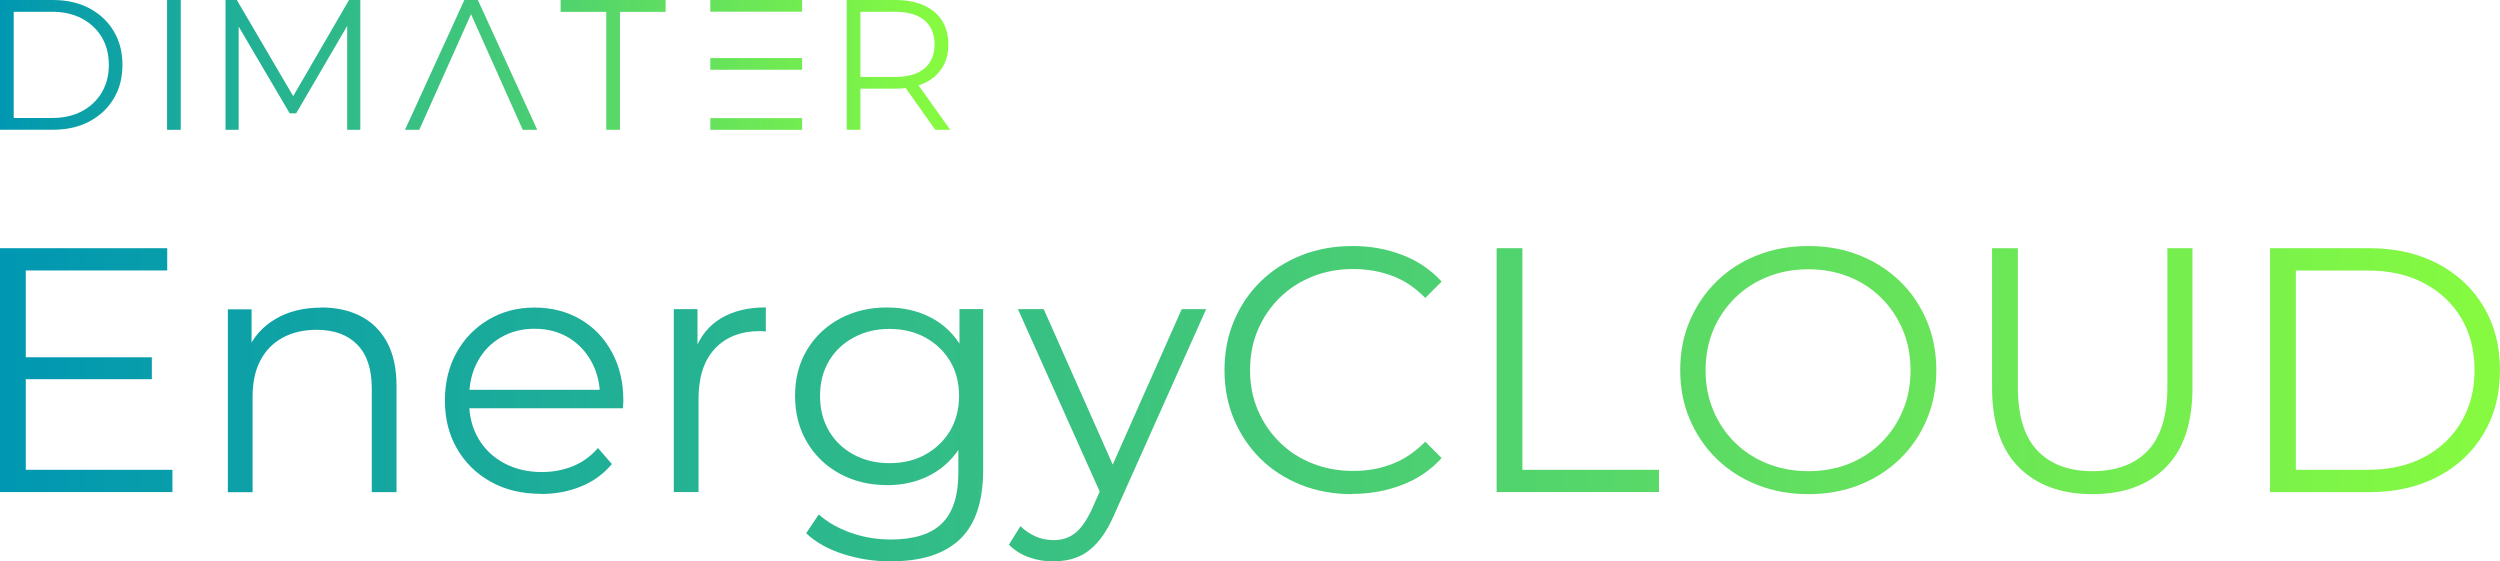 <?xml version="1.0" encoding="UTF-8"?>
<svg xmlns="http://www.w3.org/2000/svg" xmlns:xlink="http://www.w3.org/1999/xlink" id="Ebene_1" data-name="Ebene 1" viewBox="0 0 312.15 70.1">
  <defs>
    <style>
      .cls-1 {
        fill: url(#Unbenannter_Verlauf_10-7);
      }

      .cls-1, .cls-2, .cls-3, .cls-4, .cls-5, .cls-6, .cls-7, .cls-8, .cls-9, .cls-10, .cls-11, .cls-12, .cls-13, .cls-14, .cls-15, .cls-16, .cls-17, .cls-18, .cls-19 {
        stroke-width: 0px;
      }

      .cls-2 {
        fill: url(#Unbenannter_Verlauf_10-8);
      }

      .cls-3 {
        fill: url(#Unbenannter_Verlauf_10-4);
      }

      .cls-4 {
        fill: url(#Unbenannter_Verlauf_10-2);
      }

      .cls-5 {
        fill: url(#Unbenannter_Verlauf_10-3);
      }

      .cls-6 {
        fill: url(#Unbenannter_Verlauf_10-5);
      }

      .cls-7 {
        fill: url(#Unbenannter_Verlauf_10-6);
      }

      .cls-8 {
        fill: url(#Unbenannter_Verlauf_10-9);
      }

      .cls-9 {
        fill: url(#Unbenannter_Verlauf_10-12);
      }

      .cls-10 {
        fill: url(#Unbenannter_Verlauf_10-13);
      }

      .cls-11 {
        fill: url(#Unbenannter_Verlauf_10-10);
      }

      .cls-12 {
        fill: url(#Unbenannter_Verlauf_10-11);
      }

      .cls-13 {
        fill: url(#Unbenannter_Verlauf_10-19);
      }

      .cls-14 {
        fill: url(#Unbenannter_Verlauf_10-16);
      }

      .cls-15 {
        fill: url(#Unbenannter_Verlauf_10-15);
      }

      .cls-16 {
        fill: url(#Unbenannter_Verlauf_10-17);
      }

      .cls-17 {
        fill: url(#Unbenannter_Verlauf_10-14);
      }

      .cls-18 {
        fill: url(#Unbenannter_Verlauf_10-18);
      }

      .cls-19 {
        fill: url(#Unbenannter_Verlauf_10);
      }
    </style>
    <linearGradient id="Unbenannter_Verlauf_10" data-name="Unbenannter Verlauf 10" x1=".32" y1="46.22" x2="309.01" y2="46.22" gradientUnits="userSpaceOnUse">
      <stop offset="0" stop-color="#0097b2"></stop>
      <stop offset="1" stop-color="#85fa41"></stop>
    </linearGradient>
    <linearGradient id="Unbenannter_Verlauf_10-2" data-name="Unbenannter Verlauf 10" y1="49.91" x2="309.01" y2="49.91" xlink:href="#Unbenannter_Verlauf_10"></linearGradient>
    <linearGradient id="Unbenannter_Verlauf_10-3" data-name="Unbenannter Verlauf 10" y1="50.02" x2="309.01" y2="50.02" xlink:href="#Unbenannter_Verlauf_10"></linearGradient>
    <linearGradient id="Unbenannter_Verlauf_10-4" data-name="Unbenannter Verlauf 10" y1="49.91" x2="309.01" y2="49.91" xlink:href="#Unbenannter_Verlauf_10"></linearGradient>
    <linearGradient id="Unbenannter_Verlauf_10-5" data-name="Unbenannter Verlauf 10" y1="54.24" x2="309.01" y2="54.24" xlink:href="#Unbenannter_Verlauf_10"></linearGradient>
    <linearGradient id="Unbenannter_Verlauf_10-6" data-name="Unbenannter Verlauf 10" y1="54.35" x2="309.01" y2="54.35" xlink:href="#Unbenannter_Verlauf_10"></linearGradient>
    <linearGradient id="Unbenannter_Verlauf_10-7" data-name="Unbenannter Verlauf 10" x2="309.01" xlink:href="#Unbenannter_Verlauf_10"></linearGradient>
    <linearGradient id="Unbenannter_Verlauf_10-8" data-name="Unbenannter Verlauf 10" x2="309.01" xlink:href="#Unbenannter_Verlauf_10"></linearGradient>
    <linearGradient id="Unbenannter_Verlauf_10-9" data-name="Unbenannter Verlauf 10" x2="309.01" xlink:href="#Unbenannter_Verlauf_10"></linearGradient>
    <linearGradient id="Unbenannter_Verlauf_10-10" data-name="Unbenannter Verlauf 10" y1="46.35" x2="309.01" y2="46.35" xlink:href="#Unbenannter_Verlauf_10"></linearGradient>
    <linearGradient id="Unbenannter_Verlauf_10-11" data-name="Unbenannter Verlauf 10" x1="0" y1="8.1" x2="118.82" y2="8.1" xlink:href="#Unbenannter_Verlauf_10"></linearGradient>
    <linearGradient id="Unbenannter_Verlauf_10-12" data-name="Unbenannter Verlauf 10" x1=".24" y1="8.1" x2="118.98" y2="8.1" xlink:href="#Unbenannter_Verlauf_10"></linearGradient>
    <linearGradient id="Unbenannter_Verlauf_10-13" data-name="Unbenannter Verlauf 10" x1=".87" y1="8.1" x2="118.92" y2="8.1" xlink:href="#Unbenannter_Verlauf_10"></linearGradient>
    <linearGradient id="Unbenannter_Verlauf_10-14" data-name="Unbenannter Verlauf 10" x1="2.56" y1="8.1" x2="118.93" y2="8.1" xlink:href="#Unbenannter_Verlauf_10"></linearGradient>
    <linearGradient id="Unbenannter_Verlauf_10-15" data-name="Unbenannter Verlauf 10" x1="-.73" y1="8.11" x2="116.72" y2="8.11" xlink:href="#Unbenannter_Verlauf_10"></linearGradient>
    <linearGradient id="Unbenannter_Verlauf_10-16" data-name="Unbenannter Verlauf 10" x1="-.63" y1="8.11" x2="116.72" y2="8.11" xlink:href="#Unbenannter_Verlauf_10"></linearGradient>
    <linearGradient id="Unbenannter_Verlauf_10-17" data-name="Unbenannter Verlauf 10" x1="-.77" y1="7.98" x2="116.72" y2="7.98" xlink:href="#Unbenannter_Verlauf_10"></linearGradient>
    <linearGradient id="Unbenannter_Verlauf_10-18" data-name="Unbenannter Verlauf 10" x1="-.61" y1=".73" x2="116.68" y2=".73" xlink:href="#Unbenannter_Verlauf_10"></linearGradient>
    <linearGradient id="Unbenannter_Verlauf_10-19" data-name="Unbenannter Verlauf 10" x1="-.08" y1="15.48" x2="116.24" y2="15.48" xlink:href="#Unbenannter_Verlauf_10"></linearGradient>
  </defs>
  <g>
    <path class="cls-19" d="M3.22,58.66h18.31v2.78H0v-30.45h20.88v2.78H3.22v24.88ZM2.87,44.61h16.09v2.74H2.87v-2.74Z"></path>
    <path class="cls-4" d="M40.11,38.39c1.86,0,3.49.36,4.89,1.07,1.41.71,2.51,1.79,3.31,3.24.8,1.45,1.2,3.28,1.2,5.48v13.27h-3.09v-12.96c0-2.41-.6-4.23-1.81-5.46-1.2-1.23-2.89-1.85-5.07-1.85-1.62,0-3.04.33-4.24.98-1.2.65-2.13,1.59-2.78,2.83-.65,1.23-.98,2.72-.98,4.46v12.01h-3.09v-22.84h2.96v6.26l-.48-1.17c.72-1.65,1.88-2.95,3.48-3.89,1.59-.94,3.49-1.41,5.7-1.41Z"></path>
    <path class="cls-5" d="M67.55,61.66c-2.38,0-4.47-.5-6.26-1.5-1.8-1-3.21-2.38-4.22-4.13-1.02-1.75-1.52-3.76-1.52-6.02s.49-4.26,1.46-6,2.31-3.11,4-4.11c1.7-1,3.6-1.5,5.72-1.5s4.05.49,5.72,1.46c1.67.97,2.98,2.33,3.94,4.09.96,1.75,1.44,3.78,1.44,6.07,0,.15,0,.3-.02.46-.02.16-.02.33-.02.5h-19.88v-2.31h18.23l-1.22.91c0-1.65-.36-3.12-1.07-4.42-.71-1.29-1.67-2.3-2.89-3.02-1.22-.72-2.62-1.09-4.22-1.09s-2.97.36-4.22,1.09c-1.25.73-2.22,1.74-2.91,3.05-.7,1.3-1.04,2.8-1.04,4.48v.48c0,1.74.38,3.27,1.15,4.59.77,1.32,1.84,2.35,3.22,3.09,1.38.74,2.95,1.11,4.72,1.11,1.39,0,2.69-.25,3.89-.74,1.2-.49,2.24-1.25,3.11-2.26l1.74,2c-1.02,1.22-2.28,2.15-3.81,2.78s-3.2.96-5.02.96Z"></path>
    <path class="cls-3" d="M84.13,61.44v-22.84h2.96v6.22l-.3-1.09c.64-1.74,1.71-3.07,3.22-3.98,1.51-.91,3.38-1.37,5.61-1.37v3c-.12,0-.23,0-.35-.02-.12-.01-.23-.02-.35-.02-2.41,0-4.29.73-5.66,2.2-1.36,1.46-2.04,3.54-2.04,6.24v11.66h-3.09Z"></path>
    <path class="cls-6" d="M110.75,60.57c-2.17,0-4.13-.47-5.87-1.41-1.74-.94-3.11-2.25-4.11-3.94-1-1.68-1.5-3.61-1.5-5.79s.5-4.1,1.5-5.76,2.37-2.96,4.11-3.89c1.74-.93,3.7-1.39,5.87-1.39,2.03,0,3.86.42,5.48,1.26,1.62.84,2.91,2.09,3.87,3.74.96,1.65,1.44,3.67,1.44,6.05s-.48,4.39-1.44,6.05c-.96,1.65-2.25,2.92-3.87,3.79-1.62.87-3.45,1.3-5.48,1.3ZM111.31,70.1c-2.09,0-4.09-.3-6-.91-1.91-.61-3.47-1.48-4.65-2.61l1.57-2.35c1.07.96,2.4,1.72,3.98,2.28,1.58.57,3.25.85,5.02.85,2.9,0,5.03-.67,6.39-2.02,1.36-1.35,2.04-3.44,2.04-6.29v-5.7l.44-3.92-.3-3.92v-6.92h2.96v20.05c0,3.94-.96,6.84-2.89,8.68-1.93,1.84-4.78,2.76-8.55,2.76ZM111.05,57.83c1.68,0,3.18-.35,4.48-1.07s2.33-1.7,3.09-2.96c.75-1.26,1.13-2.72,1.13-4.37s-.38-3.1-1.13-4.35c-.75-1.25-1.78-2.22-3.09-2.94s-2.8-1.07-4.48-1.07-3.14.36-4.46,1.07c-1.32.71-2.35,1.69-3.09,2.94-.74,1.25-1.11,2.7-1.11,4.35s.37,3.11,1.11,4.37c.74,1.26,1.77,2.25,3.09,2.96,1.32.71,2.81,1.07,4.46,1.07Z"></path>
    <path class="cls-7" d="M131.54,70.1c-1.07,0-2.1-.17-3.07-.52-.97-.35-1.81-.87-2.5-1.57l1.44-2.31c.58.55,1.21.98,1.89,1.28.68.3,1.44.46,2.28.46,1.01,0,1.89-.28,2.63-.85.74-.57,1.44-1.56,2.11-2.98l1.48-3.35.35-.48,9.4-21.18h3.05l-11.44,25.58c-.64,1.48-1.34,2.65-2.11,3.52-.77.87-1.6,1.49-2.5,1.85-.9.36-1.9.54-3,.54ZM137.63,62.09l-10.53-23.49h3.22l9.31,20.97-2,2.52Z"></path>
    <path class="cls-1" d="M168.82,61.7c-2.29,0-4.41-.38-6.35-1.15-1.94-.77-3.63-1.85-5.05-3.24-1.42-1.39-2.53-3.03-3.33-4.92-.8-1.88-1.2-3.94-1.2-6.18s.4-4.29,1.2-6.18c.8-1.88,1.91-3.52,3.35-4.92,1.44-1.39,3.12-2.47,5.07-3.24,1.94-.77,4.06-1.15,6.35-1.15s4.28.37,6.22,1.11c1.94.74,3.58,1.85,4.92,3.33l-2.04,2.04c-1.25-1.28-2.62-2.2-4.13-2.76-1.51-.56-3.13-.85-4.87-.85-1.83,0-3.52.31-5.09.94s-2.93,1.51-4.09,2.65c-1.16,1.15-2.07,2.48-2.72,4-.65,1.52-.98,3.2-.98,5.02s.33,3.5.98,5.02c.65,1.52,1.56,2.86,2.72,4,1.16,1.15,2.52,2.03,4.09,2.65s3.26.93,5.09.93,3.36-.29,4.87-.87c1.51-.58,2.88-1.51,4.13-2.78l2.04,2.04c-1.33,1.48-2.97,2.6-4.92,3.35-1.94.75-4.03,1.13-6.26,1.13Z"></path>
    <path class="cls-2" d="M186.87,61.44v-30.45h3.22v27.67h17.05v2.78h-20.27Z"></path>
    <path class="cls-8" d="M225.8,61.7c-2.29,0-4.42-.38-6.37-1.15-1.96-.77-3.65-1.86-5.09-3.26-1.44-1.41-2.55-3.04-3.35-4.92-.8-1.87-1.2-3.92-1.2-6.16s.4-4.29,1.2-6.16c.8-1.87,1.91-3.51,3.35-4.92,1.44-1.41,3.12-2.49,5.07-3.26,1.94-.77,4.07-1.15,6.39-1.15s4.41.38,6.35,1.15c1.94.77,3.63,1.85,5.07,3.24,1.44,1.39,2.55,3.03,3.35,4.92.8,1.89,1.2,3.94,1.2,6.18s-.4,4.29-1.2,6.18c-.8,1.89-1.91,3.52-3.35,4.92-1.44,1.39-3.12,2.47-5.07,3.24-1.94.77-4.06,1.15-6.35,1.15ZM225.8,58.83c1.83,0,3.52-.31,5.07-.93,1.55-.62,2.9-1.51,4.04-2.65,1.15-1.14,2.04-2.48,2.68-4,.64-1.52.96-3.2.96-5.02s-.32-3.5-.96-5.02c-.64-1.52-1.53-2.86-2.68-4s-2.49-2.03-4.04-2.65c-1.55-.62-3.24-.94-5.07-.94s-3.52.31-5.09.94c-1.57.62-2.93,1.51-4.09,2.65-1.16,1.15-2.06,2.48-2.7,4-.64,1.52-.96,3.2-.96,5.02s.32,3.47.96,5c.64,1.54,1.54,2.88,2.7,4.02,1.16,1.15,2.52,2.03,4.09,2.65,1.57.62,3.26.93,5.09.93Z"></path>
    <path class="cls-11" d="M261.26,61.7c-3.89,0-6.95-1.12-9.18-3.35-2.23-2.23-3.35-5.54-3.35-9.92v-17.44h3.22v17.31c0,3.6.81,6.25,2.44,7.96,1.62,1.71,3.92,2.57,6.87,2.57s5.29-.85,6.92-2.57c1.62-1.71,2.44-4.36,2.44-7.96v-17.31h3.13v17.44c0,4.38-1.11,7.69-3.33,9.92-2.22,2.23-5.27,3.35-9.16,3.35Z"></path>
    <path class="cls-19" d="M283.44,61.44v-30.45h12.4c3.25,0,6.1.65,8.55,1.94,2.45,1.29,4.36,3.08,5.72,5.37s2.04,4.93,2.04,7.92-.68,5.63-2.04,7.92-3.27,4.08-5.72,5.37c-2.45,1.29-5.3,1.94-8.55,1.94h-12.4ZM286.66,58.66h9c2.7,0,5.04-.53,7.03-1.59,1.99-1.06,3.53-2.52,4.63-4.39,1.1-1.87,1.65-4.02,1.65-6.46s-.55-4.63-1.65-6.48c-1.1-1.86-2.65-3.31-4.63-4.37-1.99-1.06-4.33-1.59-7.03-1.59h-9v24.88Z"></path>
  </g>
  <g>
    <g>
      <path class="cls-12" d="M0,16.21V0h6.6c1.73,0,3.25.34,4.55,1.03,1.3.69,2.32,1.64,3.05,2.86.73,1.22,1.09,2.62,1.09,4.21s-.36,3-1.09,4.21c-.73,1.22-1.74,2.17-3.05,2.86-1.3.69-2.82,1.03-4.55,1.03H0ZM1.71,14.73h4.79c1.44,0,2.68-.28,3.74-.85,1.06-.56,1.88-1.34,2.47-2.34.59-1,.88-2.14.88-3.44s-.29-2.46-.88-3.45c-.59-.99-1.41-1.76-2.47-2.33-1.06-.56-2.3-.85-3.74-.85H1.71v13.25Z"></path>
      <path class="cls-9" d="M20.86,16.21V0h1.71v16.21h-1.71Z"></path>
      <path class="cls-10" d="M28.16,16.21V0h1.41l7.41,12.64h-.74L43.58,0h1.41v16.21h-1.64V2.57h.39l-6.76,11.58h-.81l-6.81-11.58h.44v13.64h-1.64Z"></path>
      <path class="cls-17" d="M50.57,16.21L57.98,0h1.69l7.41,16.21h-1.81L58.47,1h.69l-6.81,15.21h-1.78Z"></path>
      <path class="cls-15" d="M75.7,16.21V1.48h-5.7V0h13.11v1.48h-5.7v14.73h-1.71Z"></path>
      <path class="cls-14" d="M105.72,16.21V0h6.07C113.16,0,114.34.22,115.33.66c.99.44,1.75,1.07,2.28,1.9.53.83.8,1.83.8,3s-.27,2.13-.8,2.95c-.53.83-1.29,1.46-2.28,1.9-.99.44-2.17.66-3.54.66h-5.12l.76-.79v5.93h-1.71ZM107.43,10.42l-.76-.81h5.07c1.62,0,2.85-.36,3.69-1.07.84-.71,1.26-1.71,1.26-2.99s-.42-2.3-1.26-3.01c-.84-.71-2.07-1.07-3.69-1.07h-5.07l.76-.81v9.75ZM116.78,16.21l-4.17-5.88h1.85l4.19,5.88h-1.88Z"></path>
    </g>
    <rect class="cls-16" x="88.69" y="7.25" width="11.46" height="1.46"></rect>
    <rect class="cls-18" x="88.69" y="0" width="11.46" height="1.46"></rect>
    <rect class="cls-13" x="88.69" y="14.75" width="11.46" height="1.46"></rect>
  </g>
</svg>
